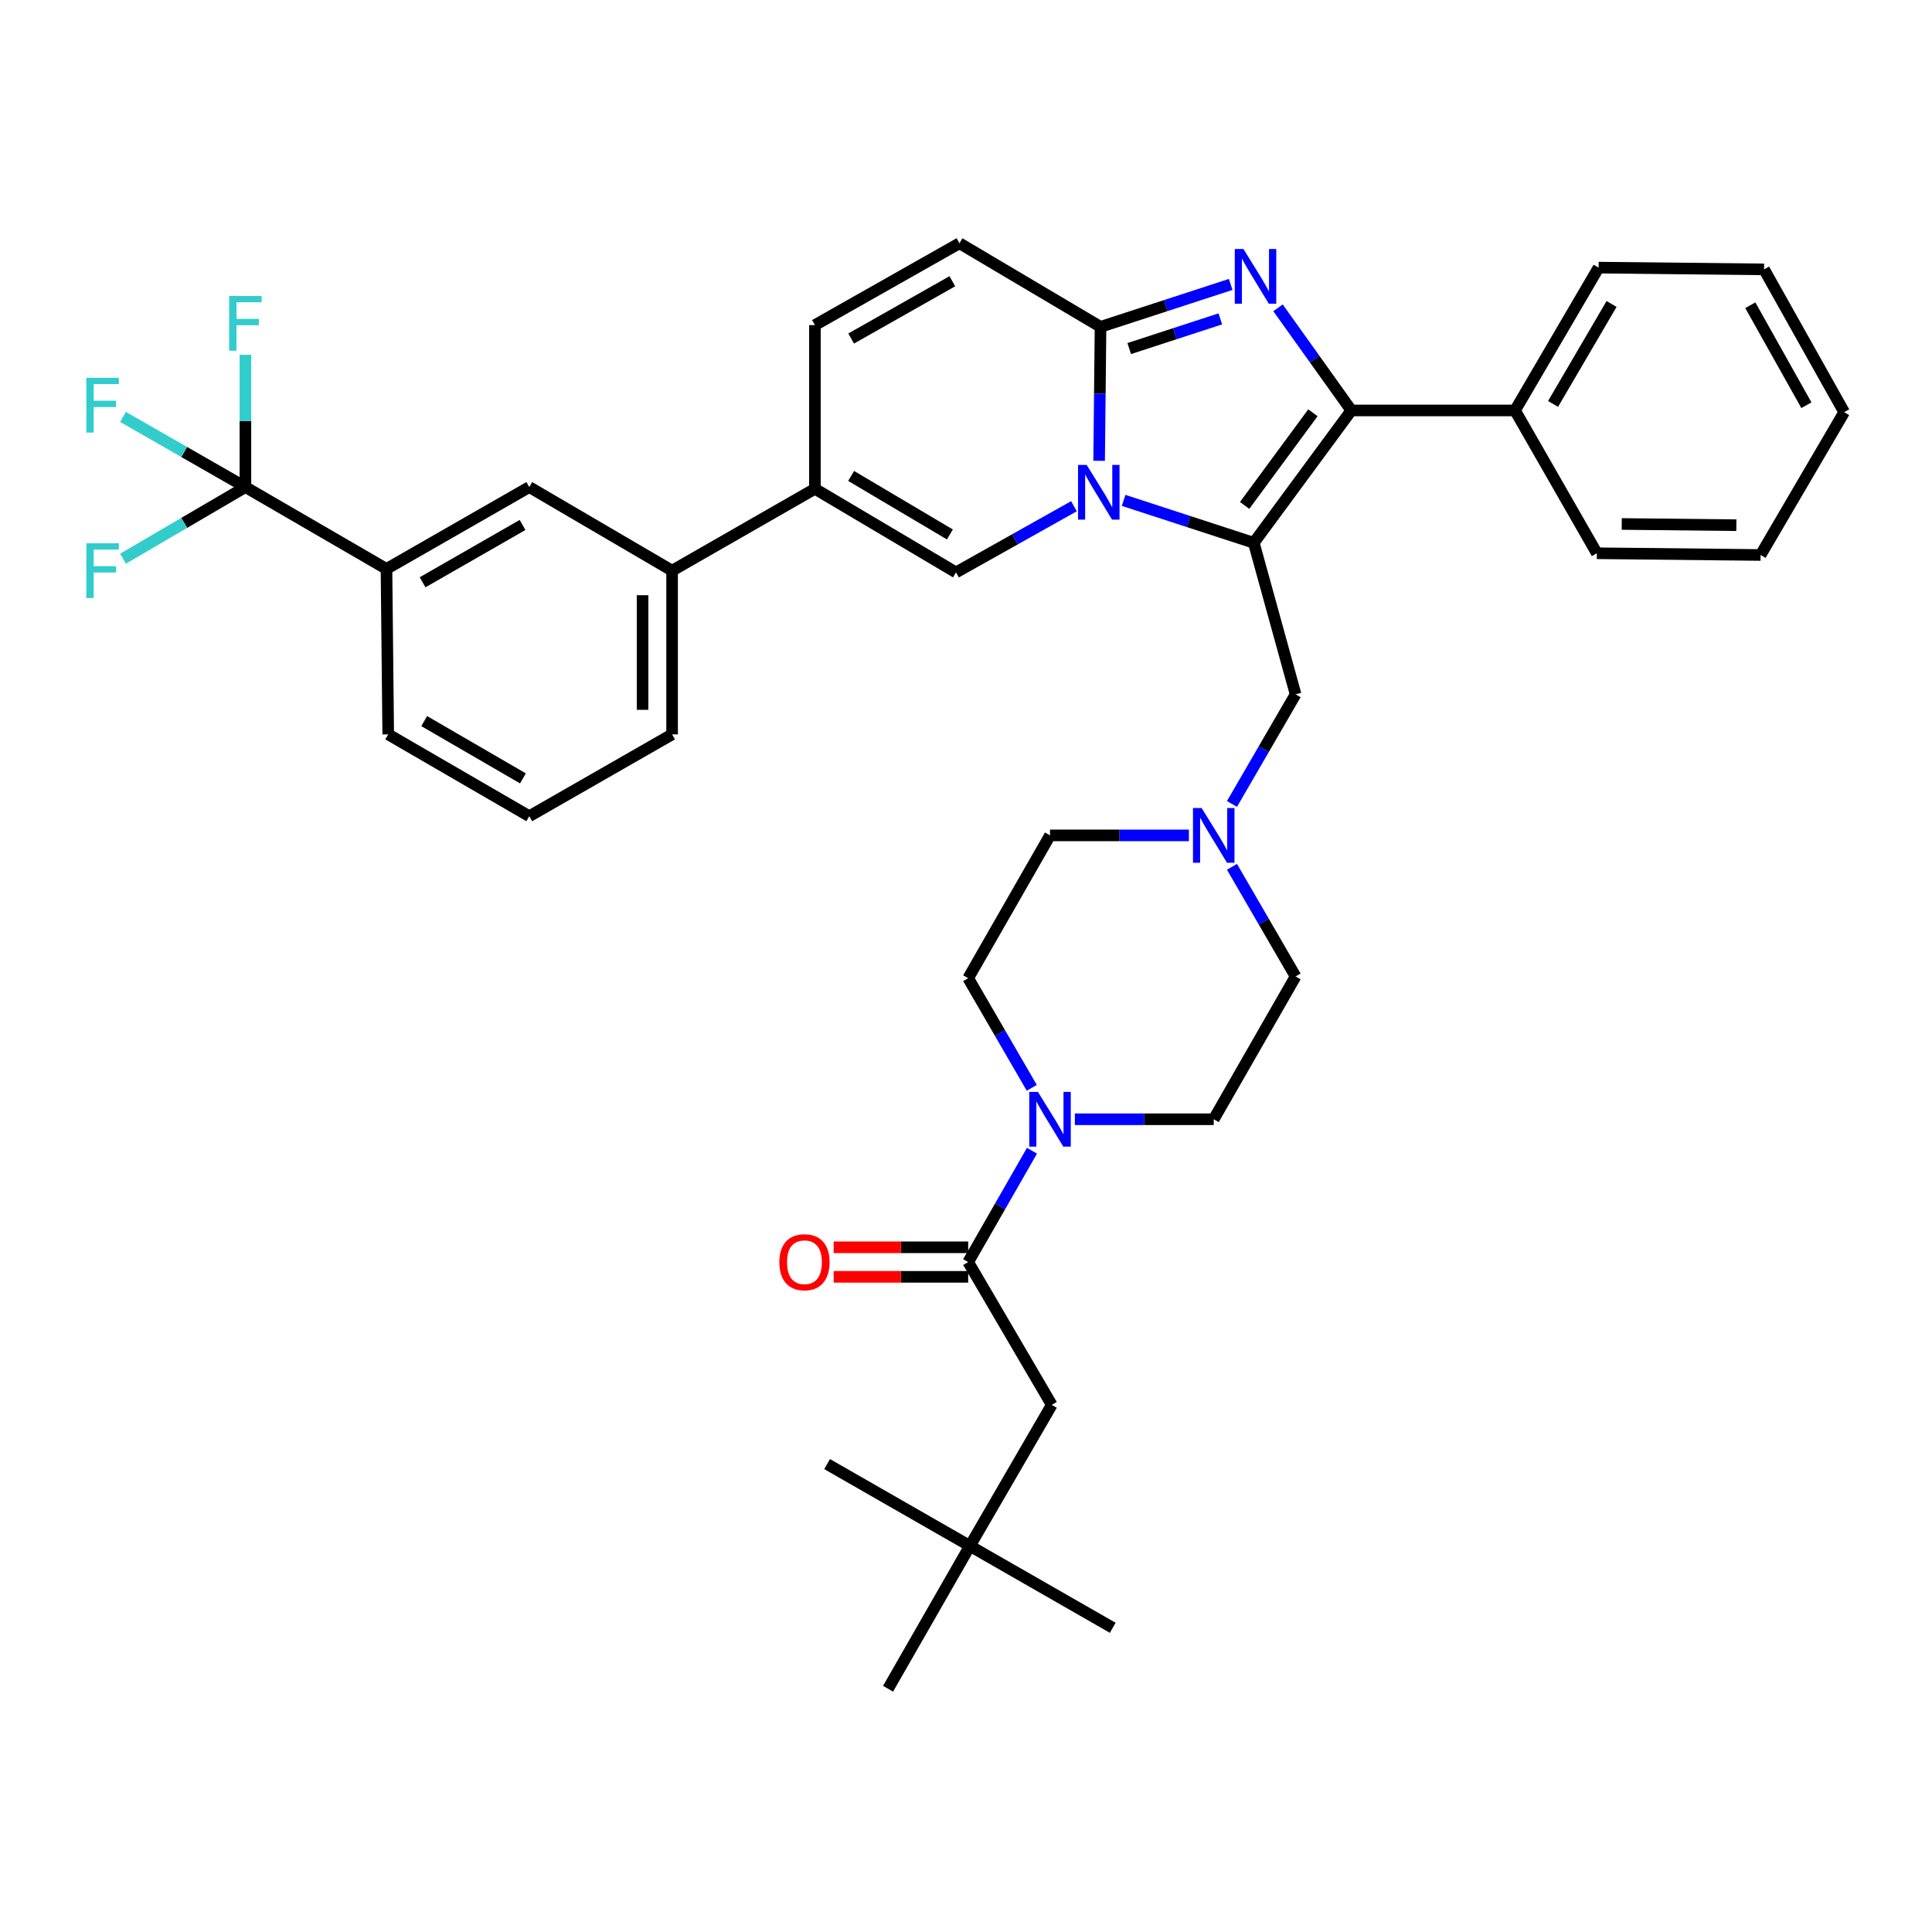 <?xml version='1.0' encoding='iso-8859-1'?>
<svg version='1.1' baseProfile='full'
              xmlns='http://www.w3.org/2000/svg'
                      xmlns:rdkit='http://www.rdkit.org/xml'
                      xmlns:xlink='http://www.w3.org/1999/xlink'
                  xml:space='preserve'
width='1000px' height='1000px' viewBox='0 0 1000 1000'>
<!-- END OF HEADER -->
<rect style='opacity:1.0;fill:#FFFFFF;stroke:none' width='1000' height='1000' x='0' y='0'> </rect>
<path class='bond-0' d='M 637.666,448.665 L 654.129,477.038' style='fill:none;fill-rule:evenodd;stroke:#0000FF;stroke-width:6px;stroke-linecap:butt;stroke-linejoin:miter;stroke-opacity:1' />
<path class='bond-0' d='M 654.129,477.038 L 670.593,505.411' style='fill:none;fill-rule:evenodd;stroke:#000000;stroke-width:6px;stroke-linecap:butt;stroke-linejoin:miter;stroke-opacity:1' />
<path class='bond-1' d='M 615.366,432.395 L 579.426,432.395' style='fill:none;fill-rule:evenodd;stroke:#0000FF;stroke-width:6px;stroke-linecap:butt;stroke-linejoin:miter;stroke-opacity:1' />
<path class='bond-1' d='M 579.426,432.395 L 543.486,432.395' style='fill:none;fill-rule:evenodd;stroke:#000000;stroke-width:6px;stroke-linecap:butt;stroke-linejoin:miter;stroke-opacity:1' />
<path class='bond-2' d='M 637.666,416.124 L 654.129,387.752' style='fill:none;fill-rule:evenodd;stroke:#0000FF;stroke-width:6px;stroke-linecap:butt;stroke-linejoin:miter;stroke-opacity:1' />
<path class='bond-2' d='M 654.129,387.752 L 670.593,359.379' style='fill:none;fill-rule:evenodd;stroke:#000000;stroke-width:6px;stroke-linecap:butt;stroke-linejoin:miter;stroke-opacity:1' />
<path class='bond-3' d='M 534.047,563.057 L 517.586,534.684' style='fill:none;fill-rule:evenodd;stroke:#0000FF;stroke-width:6px;stroke-linecap:butt;stroke-linejoin:miter;stroke-opacity:1' />
<path class='bond-3' d='M 517.586,534.684 L 501.126,506.311' style='fill:none;fill-rule:evenodd;stroke:#000000;stroke-width:6px;stroke-linecap:butt;stroke-linejoin:miter;stroke-opacity:1' />
<path class='bond-4' d='M 556.345,579.327 L 592.285,579.327' style='fill:none;fill-rule:evenodd;stroke:#0000FF;stroke-width:6px;stroke-linecap:butt;stroke-linejoin:miter;stroke-opacity:1' />
<path class='bond-4' d='M 592.285,579.327 L 628.224,579.327' style='fill:none;fill-rule:evenodd;stroke:#000000;stroke-width:6px;stroke-linecap:butt;stroke-linejoin:miter;stroke-opacity:1' />
<path class='bond-5' d='M 534.151,595.617 L 517.638,624.43' style='fill:none;fill-rule:evenodd;stroke:#0000FF;stroke-width:6px;stroke-linecap:butt;stroke-linejoin:miter;stroke-opacity:1' />
<path class='bond-5' d='M 517.638,624.43 L 501.126,653.244' style='fill:none;fill-rule:evenodd;stroke:#000000;stroke-width:6px;stroke-linecap:butt;stroke-linejoin:miter;stroke-opacity:1' />
<path class='bond-6' d='M 670.593,505.411 L 628.224,579.327' style='fill:none;fill-rule:evenodd;stroke:#000000;stroke-width:6px;stroke-linecap:butt;stroke-linejoin:miter;stroke-opacity:1' />
<path class='bond-7' d='M 543.486,432.395 L 501.126,506.311' style='fill:none;fill-rule:evenodd;stroke:#000000;stroke-width:6px;stroke-linecap:butt;stroke-linejoin:miter;stroke-opacity:1' />
<path class='bond-8' d='M 670.593,359.379 L 648.959,280.952' style='fill:none;fill-rule:evenodd;stroke:#000000;stroke-width:6px;stroke-linecap:butt;stroke-linejoin:miter;stroke-opacity:1' />
<path class='bond-9' d='M 501.126,645.599 L 466.316,645.599' style='fill:none;fill-rule:evenodd;stroke:#000000;stroke-width:6px;stroke-linecap:butt;stroke-linejoin:miter;stroke-opacity:1' />
<path class='bond-9' d='M 466.316,645.599 L 431.506,645.599' style='fill:none;fill-rule:evenodd;stroke:#FF0000;stroke-width:6px;stroke-linecap:butt;stroke-linejoin:miter;stroke-opacity:1' />
<path class='bond-9' d='M 501.126,660.888 L 466.316,660.888' style='fill:none;fill-rule:evenodd;stroke:#000000;stroke-width:6px;stroke-linecap:butt;stroke-linejoin:miter;stroke-opacity:1' />
<path class='bond-9' d='M 466.316,660.888 L 431.506,660.888' style='fill:none;fill-rule:evenodd;stroke:#FF0000;stroke-width:6px;stroke-linecap:butt;stroke-linejoin:miter;stroke-opacity:1' />
<path class='bond-10' d='M 501.126,653.244 L 544.395,727.16' style='fill:none;fill-rule:evenodd;stroke:#000000;stroke-width:6px;stroke-linecap:butt;stroke-linejoin:miter;stroke-opacity:1' />
<path class='bond-11' d='M 496.615,125.908 L 421.799,168.268' style='fill:none;fill-rule:evenodd;stroke:#000000;stroke-width:6px;stroke-linecap:butt;stroke-linejoin:miter;stroke-opacity:1' />
<path class='bond-11' d='M 492.926,145.567 L 440.554,175.219' style='fill:none;fill-rule:evenodd;stroke:#000000;stroke-width:6px;stroke-linecap:butt;stroke-linejoin:miter;stroke-opacity:1' />
<path class='bond-12' d='M 496.615,125.908 L 569.631,169.177' style='fill:none;fill-rule:evenodd;stroke:#000000;stroke-width:6px;stroke-linecap:butt;stroke-linejoin:miter;stroke-opacity:1' />
<path class='bond-13' d='M 421.799,168.268 L 421.799,253.006' style='fill:none;fill-rule:evenodd;stroke:#000000;stroke-width:6px;stroke-linecap:butt;stroke-linejoin:miter;stroke-opacity:1' />
<path class='bond-14' d='M 421.799,253.006 L 347.882,295.375' style='fill:none;fill-rule:evenodd;stroke:#000000;stroke-width:6px;stroke-linecap:butt;stroke-linejoin:miter;stroke-opacity:1' />
<path class='bond-15' d='M 421.799,253.006 L 494.815,296.275' style='fill:none;fill-rule:evenodd;stroke:#000000;stroke-width:6px;stroke-linecap:butt;stroke-linejoin:miter;stroke-opacity:1' />
<path class='bond-15' d='M 440.546,246.343 L 491.657,276.632' style='fill:none;fill-rule:evenodd;stroke:#000000;stroke-width:6px;stroke-linecap:butt;stroke-linejoin:miter;stroke-opacity:1' />
<path class='bond-16' d='M 494.815,296.275 L 525.343,279.148' style='fill:none;fill-rule:evenodd;stroke:#000000;stroke-width:6px;stroke-linecap:butt;stroke-linejoin:miter;stroke-opacity:1' />
<path class='bond-16' d='M 525.343,279.148 L 555.872,262.021' style='fill:none;fill-rule:evenodd;stroke:#0000FF;stroke-width:6px;stroke-linecap:butt;stroke-linejoin:miter;stroke-opacity:1' />
<path class='bond-17' d='M 637.01,147.219 L 603.32,158.198' style='fill:none;fill-rule:evenodd;stroke:#0000FF;stroke-width:6px;stroke-linecap:butt;stroke-linejoin:miter;stroke-opacity:1' />
<path class='bond-17' d='M 603.32,158.198 L 569.631,169.177' style='fill:none;fill-rule:evenodd;stroke:#000000;stroke-width:6px;stroke-linecap:butt;stroke-linejoin:miter;stroke-opacity:1' />
<path class='bond-17' d='M 631.64,165.05 L 608.058,172.735' style='fill:none;fill-rule:evenodd;stroke:#0000FF;stroke-width:6px;stroke-linecap:butt;stroke-linejoin:miter;stroke-opacity:1' />
<path class='bond-17' d='M 608.058,172.735 L 584.476,180.42' style='fill:none;fill-rule:evenodd;stroke:#000000;stroke-width:6px;stroke-linecap:butt;stroke-linejoin:miter;stroke-opacity:1' />
<path class='bond-18' d='M 661.496,159.324 L 680.468,185.885' style='fill:none;fill-rule:evenodd;stroke:#0000FF;stroke-width:6px;stroke-linecap:butt;stroke-linejoin:miter;stroke-opacity:1' />
<path class='bond-18' d='M 680.468,185.885 L 699.44,212.446' style='fill:none;fill-rule:evenodd;stroke:#000000;stroke-width:6px;stroke-linecap:butt;stroke-linejoin:miter;stroke-opacity:1' />
<path class='bond-19' d='M 569.631,169.177 L 569.267,203.841' style='fill:none;fill-rule:evenodd;stroke:#000000;stroke-width:6px;stroke-linecap:butt;stroke-linejoin:miter;stroke-opacity:1' />
<path class='bond-19' d='M 569.267,203.841 L 568.902,238.506' style='fill:none;fill-rule:evenodd;stroke:#0000FF;stroke-width:6px;stroke-linecap:butt;stroke-linejoin:miter;stroke-opacity:1' />
<path class='bond-20' d='M 581.581,258.994 L 615.27,269.973' style='fill:none;fill-rule:evenodd;stroke:#0000FF;stroke-width:6px;stroke-linecap:butt;stroke-linejoin:miter;stroke-opacity:1' />
<path class='bond-20' d='M 615.27,269.973 L 648.959,280.952' style='fill:none;fill-rule:evenodd;stroke:#000000;stroke-width:6px;stroke-linecap:butt;stroke-linejoin:miter;stroke-opacity:1' />
<path class='bond-21' d='M 648.959,280.952 L 699.44,212.446' style='fill:none;fill-rule:evenodd;stroke:#000000;stroke-width:6px;stroke-linecap:butt;stroke-linejoin:miter;stroke-opacity:1' />
<path class='bond-21' d='M 644.222,261.606 L 679.559,213.652' style='fill:none;fill-rule:evenodd;stroke:#000000;stroke-width:6px;stroke-linecap:butt;stroke-linejoin:miter;stroke-opacity:1' />
<path class='bond-22' d='M 699.44,212.446 L 784.169,212.446' style='fill:none;fill-rule:evenodd;stroke:#000000;stroke-width:6px;stroke-linecap:butt;stroke-linejoin:miter;stroke-opacity:1' />
<path class='bond-23' d='M 127.025,252.106 L 200.041,294.475' style='fill:none;fill-rule:evenodd;stroke:#000000;stroke-width:6px;stroke-linecap:butt;stroke-linejoin:miter;stroke-opacity:1' />
<path class='bond-24' d='M 127.025,252.106 L 95.347,270.649' style='fill:none;fill-rule:evenodd;stroke:#000000;stroke-width:6px;stroke-linecap:butt;stroke-linejoin:miter;stroke-opacity:1' />
<path class='bond-24' d='M 95.347,270.649 L 63.67,289.193' style='fill:none;fill-rule:evenodd;stroke:#33CCCC;stroke-width:6px;stroke-linecap:butt;stroke-linejoin:miter;stroke-opacity:1' />
<path class='bond-25' d='M 127.025,252.106 L 127.025,217.876' style='fill:none;fill-rule:evenodd;stroke:#000000;stroke-width:6px;stroke-linecap:butt;stroke-linejoin:miter;stroke-opacity:1' />
<path class='bond-25' d='M 127.025,217.876 L 127.025,183.646' style='fill:none;fill-rule:evenodd;stroke:#33CCCC;stroke-width:6px;stroke-linecap:butt;stroke-linejoin:miter;stroke-opacity:1' />
<path class='bond-26' d='M 127.025,252.106 L 95.342,233.945' style='fill:none;fill-rule:evenodd;stroke:#000000;stroke-width:6px;stroke-linecap:butt;stroke-linejoin:miter;stroke-opacity:1' />
<path class='bond-26' d='M 95.342,233.945 L 63.658,215.784' style='fill:none;fill-rule:evenodd;stroke:#33CCCC;stroke-width:6px;stroke-linecap:butt;stroke-linejoin:miter;stroke-opacity:1' />
<path class='bond-27' d='M 911.276,287.263 L 826.538,286.363' style='fill:none;fill-rule:evenodd;stroke:#000000;stroke-width:6px;stroke-linecap:butt;stroke-linejoin:miter;stroke-opacity:1' />
<path class='bond-27' d='M 898.728,271.839 L 839.411,271.209' style='fill:none;fill-rule:evenodd;stroke:#000000;stroke-width:6px;stroke-linecap:butt;stroke-linejoin:miter;stroke-opacity:1' />
<path class='bond-28' d='M 911.276,287.263 L 954.545,213.347' style='fill:none;fill-rule:evenodd;stroke:#000000;stroke-width:6px;stroke-linecap:butt;stroke-linejoin:miter;stroke-opacity:1' />
<path class='bond-29' d='M 954.545,213.347 L 913.077,139.43' style='fill:none;fill-rule:evenodd;stroke:#000000;stroke-width:6px;stroke-linecap:butt;stroke-linejoin:miter;stroke-opacity:1' />
<path class='bond-29' d='M 934.991,209.74 L 905.963,157.999' style='fill:none;fill-rule:evenodd;stroke:#000000;stroke-width:6px;stroke-linecap:butt;stroke-linejoin:miter;stroke-opacity:1' />
<path class='bond-30' d='M 913.077,139.43 L 827.438,138.521' style='fill:none;fill-rule:evenodd;stroke:#000000;stroke-width:6px;stroke-linecap:butt;stroke-linejoin:miter;stroke-opacity:1' />
<path class='bond-31' d='M 827.438,138.521 L 784.169,212.446' style='fill:none;fill-rule:evenodd;stroke:#000000;stroke-width:6px;stroke-linecap:butt;stroke-linejoin:miter;stroke-opacity:1' />
<path class='bond-31' d='M 834.143,157.334 L 803.855,209.081' style='fill:none;fill-rule:evenodd;stroke:#000000;stroke-width:6px;stroke-linecap:butt;stroke-linejoin:miter;stroke-opacity:1' />
<path class='bond-32' d='M 784.169,212.446 L 826.538,286.363' style='fill:none;fill-rule:evenodd;stroke:#000000;stroke-width:6px;stroke-linecap:butt;stroke-linejoin:miter;stroke-opacity:1' />
<path class='bond-33' d='M 200.041,294.475 L 273.957,252.106' style='fill:none;fill-rule:evenodd;stroke:#000000;stroke-width:6px;stroke-linecap:butt;stroke-linejoin:miter;stroke-opacity:1' />
<path class='bond-33' d='M 218.732,301.384 L 270.473,271.726' style='fill:none;fill-rule:evenodd;stroke:#000000;stroke-width:6px;stroke-linecap:butt;stroke-linejoin:miter;stroke-opacity:1' />
<path class='bond-34' d='M 200.041,294.475 L 200.941,380.113' style='fill:none;fill-rule:evenodd;stroke:#000000;stroke-width:6px;stroke-linecap:butt;stroke-linejoin:miter;stroke-opacity:1' />
<path class='bond-35' d='M 347.882,295.375 L 273.957,252.106' style='fill:none;fill-rule:evenodd;stroke:#000000;stroke-width:6px;stroke-linecap:butt;stroke-linejoin:miter;stroke-opacity:1' />
<path class='bond-36' d='M 347.882,295.375 L 347.882,380.113' style='fill:none;fill-rule:evenodd;stroke:#000000;stroke-width:6px;stroke-linecap:butt;stroke-linejoin:miter;stroke-opacity:1' />
<path class='bond-36' d='M 332.593,308.086 L 332.593,367.402' style='fill:none;fill-rule:evenodd;stroke:#000000;stroke-width:6px;stroke-linecap:butt;stroke-linejoin:miter;stroke-opacity:1' />
<path class='bond-37' d='M 200.941,380.113 L 273.957,422.474' style='fill:none;fill-rule:evenodd;stroke:#000000;stroke-width:6px;stroke-linecap:butt;stroke-linejoin:miter;stroke-opacity:1' />
<path class='bond-37' d='M 219.566,373.242 L 270.678,402.894' style='fill:none;fill-rule:evenodd;stroke:#000000;stroke-width:6px;stroke-linecap:butt;stroke-linejoin:miter;stroke-opacity:1' />
<path class='bond-38' d='M 347.882,380.113 L 273.957,422.474' style='fill:none;fill-rule:evenodd;stroke:#000000;stroke-width:6px;stroke-linecap:butt;stroke-linejoin:miter;stroke-opacity:1' />
<path class='bond-39' d='M 502.026,800.176 L 544.395,727.16' style='fill:none;fill-rule:evenodd;stroke:#000000;stroke-width:6px;stroke-linecap:butt;stroke-linejoin:miter;stroke-opacity:1' />
<path class='bond-40' d='M 502.026,800.176 L 459.657,874.092' style='fill:none;fill-rule:evenodd;stroke:#000000;stroke-width:6px;stroke-linecap:butt;stroke-linejoin:miter;stroke-opacity:1' />
<path class='bond-41' d='M 502.026,800.176 L 575.943,842.545' style='fill:none;fill-rule:evenodd;stroke:#000000;stroke-width:6px;stroke-linecap:butt;stroke-linejoin:miter;stroke-opacity:1' />
<path class='bond-42' d='M 502.026,800.176 L 428.11,757.807' style='fill:none;fill-rule:evenodd;stroke:#000000;stroke-width:6px;stroke-linecap:butt;stroke-linejoin:miter;stroke-opacity:1' />
<path  class='atom-0' d='M 621.964 418.235
L 631.244 433.235
Q 632.164 434.715, 633.644 437.395
Q 635.124 440.075, 635.204 440.235
L 635.204 418.235
L 638.964 418.235
L 638.964 446.555
L 635.084 446.555
L 625.124 430.155
Q 623.964 428.235, 622.724 426.035
Q 621.524 423.835, 621.164 423.155
L 621.164 446.555
L 617.484 446.555
L 617.484 418.235
L 621.964 418.235
' fill='#0000FF'/>
<path  class='atom-1' d='M 537.226 565.167
L 546.506 580.167
Q 547.426 581.647, 548.906 584.327
Q 550.386 587.007, 550.466 587.167
L 550.466 565.167
L 554.226 565.167
L 554.226 593.487
L 550.346 593.487
L 540.386 577.087
Q 539.226 575.167, 537.986 572.967
Q 536.786 570.767, 536.426 570.087
L 536.426 593.487
L 532.746 593.487
L 532.746 565.167
L 537.226 565.167
' fill='#0000FF'/>
<path  class='atom-8' d='M 403.388 653.324
Q 403.388 646.524, 406.748 642.724
Q 410.108 638.924, 416.388 638.924
Q 422.668 638.924, 426.028 642.724
Q 429.388 646.524, 429.388 653.324
Q 429.388 660.204, 425.988 664.124
Q 422.588 668.004, 416.388 668.004
Q 410.148 668.004, 406.748 664.124
Q 403.388 660.244, 403.388 653.324
M 416.388 664.804
Q 420.708 664.804, 423.028 661.924
Q 425.388 659.004, 425.388 653.324
Q 425.388 647.764, 423.028 644.964
Q 420.708 642.124, 416.388 642.124
Q 412.068 642.124, 409.708 644.924
Q 407.388 647.724, 407.388 653.324
Q 407.388 659.044, 409.708 661.924
Q 412.068 664.804, 416.388 664.804
' fill='#FF0000'/>
<path  class='atom-13' d='M 643.599 128.872
L 652.879 143.872
Q 653.799 145.352, 655.279 148.032
Q 656.759 150.712, 656.839 150.872
L 656.839 128.872
L 660.599 128.872
L 660.599 157.192
L 656.719 157.192
L 646.759 140.792
Q 645.599 138.872, 644.359 136.672
Q 643.159 134.472, 642.799 133.792
L 642.799 157.192
L 639.119 157.192
L 639.119 128.872
L 643.599 128.872
' fill='#0000FF'/>
<path  class='atom-15' d='M 562.471 240.647
L 571.751 255.647
Q 572.671 257.127, 574.151 259.807
Q 575.631 262.487, 575.711 262.647
L 575.711 240.647
L 579.471 240.647
L 579.471 268.967
L 575.591 268.967
L 565.631 252.567
Q 564.471 250.647, 563.231 248.447
Q 562.031 246.247, 561.671 245.567
L 561.671 268.967
L 557.991 268.967
L 557.991 240.647
L 562.471 240.647
' fill='#0000FF'/>
<path  class='atom-28' d='M 44.689 281.215
L 61.529 281.215
L 61.529 284.455
L 48.489 284.455
L 48.489 293.055
L 60.089 293.055
L 60.089 296.335
L 48.489 296.335
L 48.489 309.535
L 44.689 309.535
L 44.689 281.215
' fill='#33CCCC'/>
<path  class='atom-29' d='M 118.605 153.208
L 135.445 153.208
L 135.445 156.448
L 122.405 156.448
L 122.405 165.048
L 134.005 165.048
L 134.005 168.328
L 122.405 168.328
L 122.405 181.528
L 118.605 181.528
L 118.605 153.208
' fill='#33CCCC'/>
<path  class='atom-30' d='M 44.689 195.577
L 61.529 195.577
L 61.529 198.817
L 48.489 198.817
L 48.489 207.417
L 60.089 207.417
L 60.089 210.697
L 48.489 210.697
L 48.489 223.897
L 44.689 223.897
L 44.689 195.577
' fill='#33CCCC'/>
</svg>
